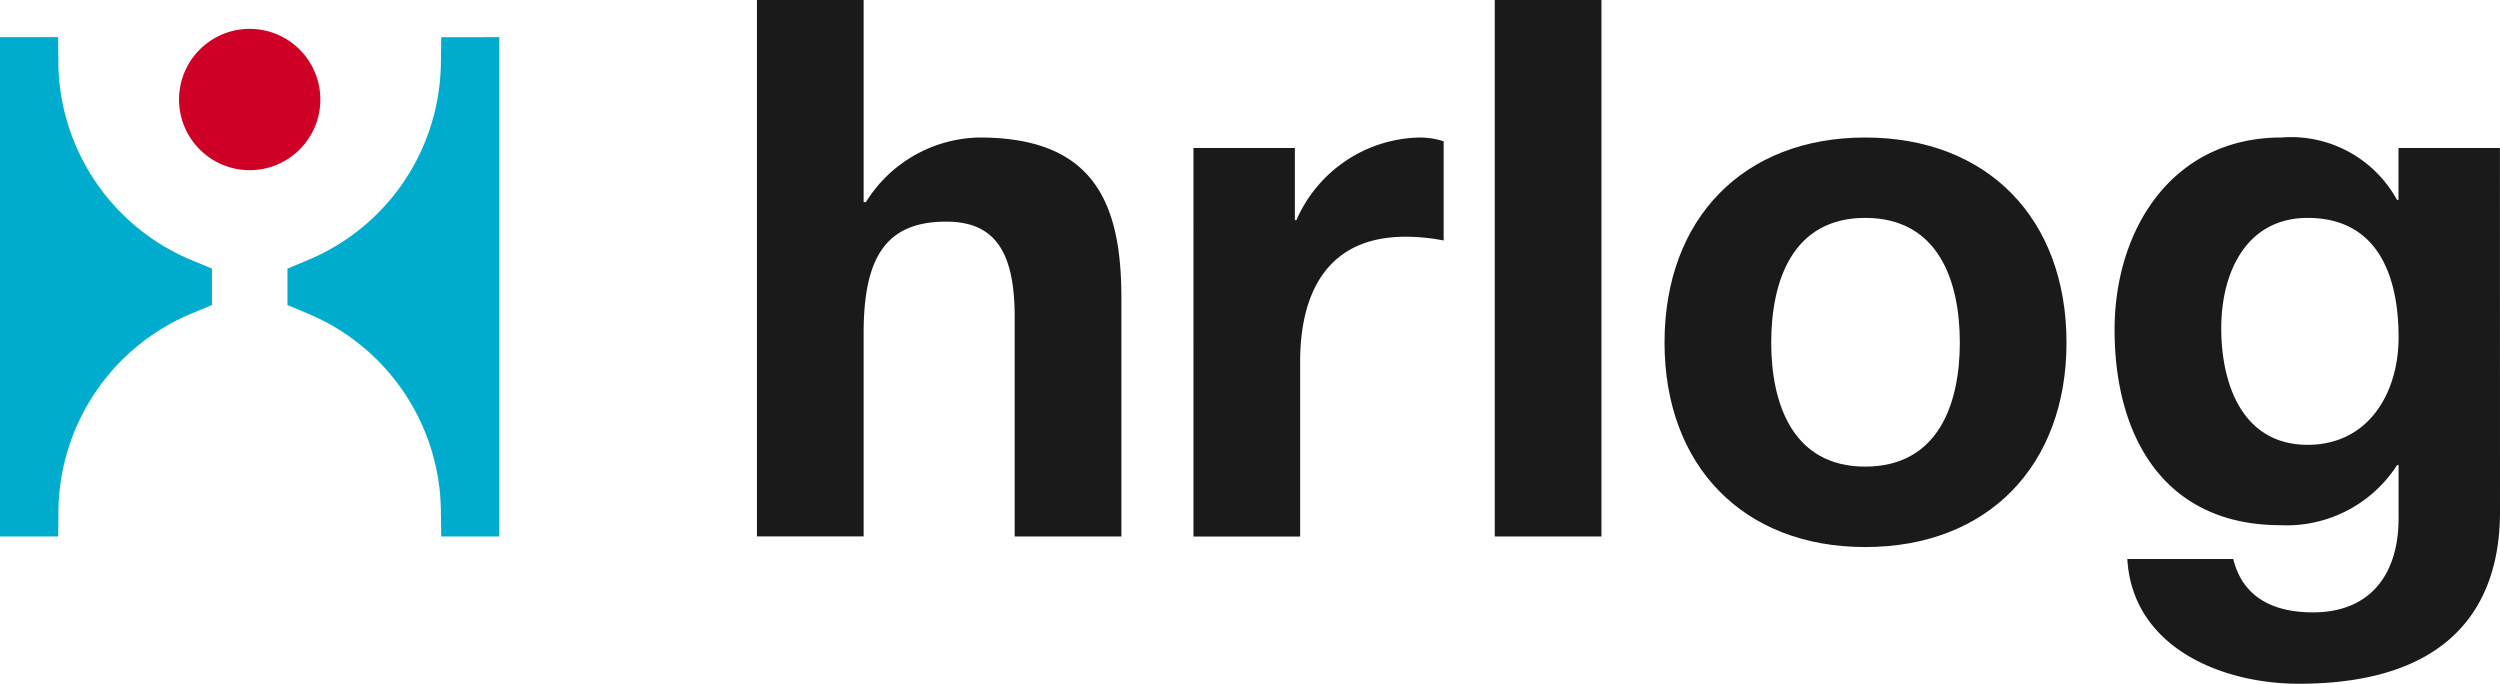 <svg xmlns="http://www.w3.org/2000/svg" width="125.958" height="34.449" viewBox="0 0 125.958 34.449">
  <g id="Grupo_3535" data-name="Grupo 3535" transform="translate(-1504.804 995.315)">
    <g id="Grupo_3531" data-name="Grupo 3531" transform="translate(1504.804 -995.315)">
      <g id="Grupo_3529" data-name="Grupo 3529" transform="translate(38.138)">
        <path id="Trazado_6169" data-name="Trazado 6169" d="M1596.41-995.315h5.375v10.183h.114a6.877,6.877,0,0,1,5.717-3.255c5.716,0,7.155,3.218,7.155,8.063v12.038h-5.376V-979.34c0-3.218-.946-4.808-3.445-4.808-2.915,0-4.165,1.628-4.165,5.6v10.259h-5.375Z" transform="translate(-1596.41 995.315)" fill="#1a1a1a"/>
        <path id="Trazado_6170" data-name="Trazado 6170" d="M1649.235-978.145h5.11v3.634h.076a6.92,6.92,0,0,1,6.246-4.164,4.022,4.022,0,0,1,1.174.189v5a9.8,9.8,0,0,0-1.93-.189c-3.937,0-5.3,2.839-5.3,6.284v8.821h-5.376Z" transform="translate(-1627.243 985.603)" fill="#1a1a1a"/>
        <path id="Trazado_6171" data-name="Trazado 6171" d="M1685.695-995.315h5.376v27.029h-5.376Z" transform="translate(-1648.523 995.315)" fill="#1a1a1a"/>
        <path id="Trazado_6172" data-name="Trazado 6172" d="M1716.351-978.675c6.17,0,10.145,4.088,10.145,10.334,0,6.209-3.975,10.3-10.145,10.3-6.133,0-10.108-4.088-10.108-10.3C1706.243-974.587,1710.218-978.675,1716.351-978.675Zm0,16.581c3.672,0,4.77-3.142,4.77-6.247,0-3.142-1.1-6.284-4.77-6.284-3.635,0-4.732,3.142-4.732,6.284C1711.619-965.236,1712.716-962.094,1716.351-962.094Z" transform="translate(-1660.517 985.603)" fill="#1a1a1a"/>
        <path id="Trazado_6173" data-name="Trazado 6173" d="M1780.126-959.823c0,3.218-1.135,8.669-10.146,8.669-3.861,0-8.366-1.817-8.631-6.284h5.338c.492,2.006,2.12,2.688,4.013,2.688,2.991,0,4.354-2.044,4.316-4.846v-2.574h-.075a6.615,6.615,0,0,1-5.868,3.028c-5.868,0-8.366-4.467-8.366-9.842,0-5.073,2.915-9.691,8.4-9.691a6.091,6.091,0,0,1,5.83,3.142h.075v-2.612h5.11Zm-5.11-8.782c0-3.18-1.1-6.019-4.581-6.019-3.028,0-4.353,2.649-4.353,5.565,0,2.8,1.06,5.867,4.353,5.867C1773.5-963.192,1775.016-965.8,1775.016-968.605Z" transform="translate(-1692.306 985.603)" fill="#1a1a1a"/>
      </g>
      <g id="Grupo_3530" data-name="Grupo 3530" transform="translate(0 1.454)">
        <path id="Trazado_6174" data-name="Trazado 6174" d="M1515.483-979.16v1.837l-1.028.427a10.9,10.9,0,0,0-6.707,9.924l-.012,1.308H1504.8V-990.82h2.932l.012,1.313a10.892,10.892,0,0,0,6.707,9.919Z" transform="translate(-1504.804 991.238)" fill="#00acce"/>
        <path id="Trazado_6175" data-name="Trazado 6175" d="M1550.267-990.82v25.158h-2.928l-.017-1.308a10.9,10.9,0,0,0-6.707-9.924l-1.023-.427v-1.837l1.023-.428a10.885,10.885,0,0,0,6.707-9.919l.017-1.313Z" transform="translate(-1525.109 991.238)" fill="#00acce"/>
        <circle id="Elipse_312" data-name="Elipse 312" cx="3.56" cy="3.56" r="3.56" transform="translate(9.02)" fill="#cf0025"/>
      </g>
    </g>
  </g>
</svg>
